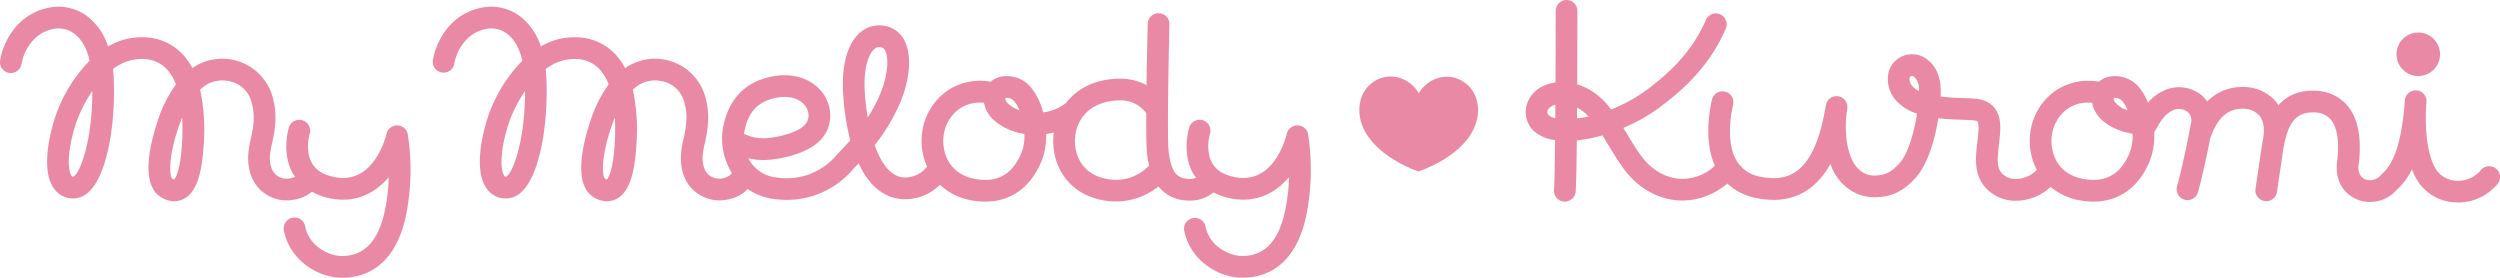 <svg xmlns="http://www.w3.org/2000/svg" width="809.283" height="89.907" viewBox="0 0 809.283 89.907">
    <path data-name="パス 6997" d="M128.66 38.775a3.5 3.5 0 0 0-3.521 2.656c-.709 2.805-4.846 16.683-17.124 14.02-3.409-.734-5.7-2.177-7.016-4.423-1.91-3.253-1.319-7.651-.74-9.529a3.517 3.517 0 0 0-6.724-2.065c-.255.858-2.457 8.559 1.4 15.146.174.3.423.541.622.821a6.858 6.858 0 0 1-1.829.535 5.327 5.327 0 0 1-4.485-1.263c-1.462-1.362-2.09-3.651-1.816-6.618a29.653 29.653 0 0 1 .6-3.3c.827-3.782 1.953-8.963.261-15.065a16.936 16.936 0 0 0-26.026-9.467 20.688 20.688 0 0 0-2.955-4.28 17.634 17.634 0 0 0-12.863-5.7 21.029 21.029 0 0 0-11.458 2.973 20.123 20.123 0 0 0-6.226-9.374A15.6 15.6 0 0 0 16.422.558C5.325 2.411.9 12.233.044 17.751a3.51 3.51 0 1 0 6.936 1.082c.535-3.4 3.434-10.151 10.6-11.346a8.453 8.453 0 0 1 6.766 1.823c2.221 1.785 3.794 4.684 4.671 8.522a47.97 47.97 0 0 0-11.488 19.282c-1.387 4.566-4.186 15.818-.286 21.771a7.538 7.538 0 0 0 5.58 3.49 7.3 7.3 0 0 0 6-2.158c6.121-5.716 8.646-22.878 7.974-36.88a42.423 42.423 0 0 0-.218-2.805 15.078 15.078 0 0 1 9.6-3.272 10.738 10.738 0 0 1 7.937 3.421 15.34 15.34 0 0 1 2.837 4.819 41.67 41.67 0 0 0-5.822 11.576c-2.575 7.62-5.853 21 1.157 25.043a8.161 8.161 0 0 0 4.105 1.194 6.74 6.74 0 0 0 3.185-.8c3.844-2.084 5.8-7.57 6.376-17.8A62.1 62.1 0 0 0 64.791 27.2a10.02 10.02 0 0 1 8.907-2.83 9.257 9.257 0 0 1 7.819 7.2c1.225 4.429.386 8.292-.355 11.694a34.96 34.96 0 0 0-.734 4.149c-.61 6.587 1.86 10.382 4.037 12.4a12.378 12.378 0 0 0 10.406 3.054 12.054 12.054 0 0 0 6.1-2.644 20.663 20.663 0 0 0 5.561 2.1c8.242 1.767 14.779-1.406 19.308-6.8a58.527 58.527 0 0 1-1.487 11.881c-2.208 9.181-6.693 13.647-13.7 13.647-4.031 0-10.593-3.054-11.856-9.6a3.513 3.513 0 0 0-6.9 1.331c1.854 9.579 10.985 15.3 18.754 15.3 7.278 0 16.757-3.309 20.533-19.04A74.2 74.2 0 0 0 132 41.661a3.511 3.511 0 0 0-3.34-2.886M23.631 55.4c-.162-.019-.3-.031-.516-.367-1.213-1.847-1.368-7.607 1.138-15.874a43.028 43.028 0 0 1 5.629-11.5C29.97 43.907 25.734 54.8 23.631 55.4m35.306-11.077c-.572 10.288-2.569 11.912-2.538 11.962a1.859 1.859 0 0 1-.6-.249c-.871-.5-1.561-6.214 1.99-16.708.33-.964.722-2.022 1.182-3.123a73.913 73.913 0 0 1-.031 8.117" transform="translate(0 1.824)" style="fill:#ea89a6"/>
    <path data-name="パス 6998" d="M302.541 38.775a3.52 3.52 0 0 0-3.527 2.656c-.7 2.812-4.833 16.683-17.124 14.02-3.409-.734-5.7-2.177-7.016-4.423-1.9-3.253-1.319-7.651-.74-9.523a3.515 3.515 0 0 0-6.718-2.071c-.261.858-2.457 8.559 1.4 15.146a13.993 13.993 0 0 0 .852 1.145 5.83 5.83 0 0 1-2.868.323c-2.731-.274-5.25-1.188-6.077-9.194-.473-4.572.037-31 .274-40.8a3.506 3.506 0 0 0-3.427-3.6h-.087a3.512 3.512 0 0 0-3.508 3.427c-.019.746-.243 10.1-.379 19.855a18.143 18.143 0 0 0-8.4-2.1h-.044c-7.663.019-13.8 2.911-17.61 7.856a2.766 2.766 0 0 1-.243.2 15.346 15.346 0 0 1-7.2 2.868 20.61 20.61 0 0 0-4.18-8.4 10.155 10.155 0 0 0-8.385-3.309 7.407 7.407 0 0 0-4.4 1.785 18.936 18.936 0 0 0-14.027 2.9 19.675 19.675 0 0 0-8.111 13.218 20.316 20.316 0 0 0 1.561 11.377 9.244 9.244 0 0 1-7.1 3.5c-4.653 0-7.813-4.628-9.859-10.487a59.469 59.469 0 0 0 7.589-12.266c2.818-5.984 5.088-15.134 2.214-21.211a8.7 8.7 0 0 0-5.822-4.958 9.444 9.444 0 0 0-8.479 1.829c-4.112 3.346-6.158 10.046-5.76 18.86A76.789 76.789 0 0 0 157.7 43.6c-1.418 1.586-2.911 3.154-4.51 4.821-.037.044-.05.093-.087.137a21.083 21.083 0 0 1-19 7.11 11.588 11.588 0 0 1-8.354-4.547 11.79 11.79 0 0 1-1.026-1.692c3.315.784 7.278.84 12.957-.622 8.789-2.27 13.218-6.469 13.517-12.832a12.428 12.428 0 0 0-4.516-9.909c-3.782-3.2-9.019-4.273-14.779-3.029-8.491 1.835-13.678 7.4-15.42 16.521a21.322 21.322 0 0 0 2.911 14.7 5.479 5.479 0 0 1-3.147 1.679 5.288 5.288 0 0 1-4.479-1.263c-1.468-1.356-2.09-3.651-1.816-6.618a28.086 28.086 0 0 1 .6-3.3c.821-3.782 1.953-8.963.255-15.065a16.918 16.918 0 0 0-26.013-9.461 20.376 20.376 0 0 0-2.967-4.286 17.6 17.6 0 0 0-12.851-5.7 21.043 21.043 0 0 0-11.458 2.973 20.169 20.169 0 0 0-6.226-9.374A15.613 15.613 0 0 0 38.946.558c-11.11 1.853-15.52 11.681-16.384 17.193a3.513 3.513 0 0 0 6.938 1.082c.529-3.4 3.427-10.145 10.593-11.346a8.476 8.476 0 0 1 6.777 1.829c2.215 1.784 3.788 4.684 4.672 8.515a47.958 47.958 0 0 0-11.5 19.283c-1.381 4.566-4.18 15.824-.286 21.771a7.563 7.563 0 0 0 5.58 3.5 7.346 7.346 0 0 0 6-2.165c6.115-5.716 8.634-22.878 7.974-36.874a52.883 52.883 0 0 0-.218-2.812 15.139 15.139 0 0 1 9.6-3.266 10.665 10.665 0 0 1 7.931 3.415 15.082 15.082 0 0 1 2.843 4.827 41.624 41.624 0 0 0-5.816 11.57c-2.57 7.62-5.85 21.003 1.155 25.046a8.21 8.21 0 0 0 4.105 1.188 6.7 6.7 0 0 0 3.185-.8c3.838-2.078 5.81-7.57 6.376-17.8A61.688 61.688 0 0 0 87.308 27.2a10.055 10.055 0 0 1 8.914-2.83 9.243 9.243 0 0 1 7.813 7.2c1.232 4.429.392 8.285-.348 11.694a33.747 33.747 0 0 0-.734 4.149c-.61 6.587 1.86 10.382 4.031 12.4a12.411 12.411 0 0 0 10.416 3.059c4.5-.74 6.475-2.855 7.029-3.533a19.776 19.776 0 0 0 8.833 3.3 31.424 31.424 0 0 0 3.813.236 28.16 28.16 0 0 0 21.578-9.99l1.729-1.823c3.228 6.88 8.111 11.6 15.072 11.6a15.912 15.912 0 0 0 11.259-4.684 19.6 19.6 0 0 0 9.791 4.964 25.054 25.054 0 0 0 4.889.5c8.379 0 14.935-4.758 18.368-13.535a21.847 21.847 0 0 0 1.337-8.354 21.739 21.739 0 0 0 2.488-.5c-1.288 9.119 3.577 19.488 15.526 21.883a22.884 22.884 0 0 0 4.485.442 21.969 21.969 0 0 0 13.871-4.852 11.889 11.889 0 0 0 8.64 4.5 14.925 14.925 0 0 0 1.561.081 11.466 11.466 0 0 0 7.576-2.675 21.131 21.131 0 0 0 5.169 1.885c8.236 1.767 14.779-1.406 19.3-6.793a58.088 58.088 0 0 1-1.487 11.874c-2.2 9.187-6.687 13.653-13.7 13.653-4.024 0-10.587-3.06-11.85-9.61a3.516 3.516 0 0 0-6.9 1.331c1.854 9.579 10.991 15.3 18.754 15.3 7.284 0 16.757-3.3 20.539-19.04a74.662 74.662 0 0 0 .821-27.382 3.516 3.516 0 0 0-3.34-2.886M46.155 55.4c-.174-.019-.3-.037-.516-.373-1.219-1.847-1.375-7.607 1.132-15.868a42.7 42.7 0 0 1 5.636-11.5c.074 16.248-4.15 27.141-6.252 27.741m35.306-11.077c-.572 10.288-2.575 11.912-2.544 11.968a1.8 1.8 0 0 1-.6-.255c-.877-.5-1.561-6.208 1.99-16.708.323-.964.715-2.022 1.176-3.116a72.213 72.213 0 0 1-.025 8.111m41.924-3.452c1.207-6.357 4.292-9.741 10-10.979 3.564-.771 6.674-.224 8.752 1.53a5.393 5.393 0 0 1 2.046 4.211c-.062 1.281-.211 4.286-8.273 6.363-6.2 1.6-9.318.964-12.627-.467.025-.23.062-.454.1-.659m39.971-4.653a75.23 75.23 0 0 1-1.008-9.131c-.33-7.483 1.512-11.731 3.191-13.094a2.264 2.264 0 0 1 1.5-.578 3.06 3.06 0 0 1 .79.112c.386.093.815.3 1.219 1.145 1.406 2.986.448 9.536-2.233 15.221a55.722 55.722 0 0 1-3.458 6.326m44.618-6.338a3.071 3.071 0 0 1 2.756 1.033 10.217 10.217 0 0 1 1.711 2.93 9.916 9.916 0 0 1-3.527-1.972c-1.014-.933-1.082-1.549-.939-1.99m5.237 17.473c-2.83 7.24-7.987 10.164-15.339 8.7-9.33-1.866-10.587-10.1-9.94-14.195a12.614 12.614 0 0 1 5.144-8.509 11.508 11.508 0 0 1 6.593-1.953c.429 0 .865.019 1.312.056a9.613 9.613 0 0 0 3.166 5.586 18.965 18.965 0 0 0 9.9 4.466 14.79 14.79 0 0 1-.834 5.853m27.276 8.7c-9.33-1.866-10.587-10.1-9.946-14.195 1.089-6.985 6.562-11.172 14.624-11.19h.025a10.1 10.1 0 0 1 8.117 3.875c.056.075.143.106.205.174-.031 5.9.019 10.91.218 12.863a37.47 37.47 0 0 0 .684 4.2 14.782 14.782 0 0 1-13.927 4.273" transform="translate(117.556 1.824)" style="fill:#ea89a6"/>
    <path data-name="パス 6999" d="M393.531 54.632a3.517 3.517 0 0 0-4.951.417 9.448 9.448 0 0 1-7.744 3.471 8.292 8.292 0 0 1-6.457-3.235c-3.6-5.07-3.826-15.314-3.533-20.521q.075-.9.149-1.829a3.515 3.515 0 0 0-7-.6c-.012.124-.068.722-.131 1.679-1.406 16.838-5.43 20.6-7.626 22.648-.05.056-.075.124-.124.18s-.131.081-.174.137a4.775 4.775 0 0 1-3.259 1.387 3.952 3.952 0 0 1-2.83-1.232 4.774 4.774 0 0 1-.821-3.832c1.057-8.615-.193-15.078-3.713-19.2a14.028 14.028 0 0 0-10.506-4.721c-5.579-.205-9.256 1.866-11.769 4.671a13.74 13.74 0 0 0-.815-1.194 13.894 13.894 0 0 0-10.91-4.69A15.7 15.7 0 0 0 300 32.855a10.077 10.077 0 0 0-1.723-1.928 11.542 11.542 0 0 0-11.177-2.059 15.063 15.063 0 0 0-6.3 4.385 17.753 17.753 0 0 0-3.1-5.262 10.137 10.137 0 0 0-8.385-3.309 7.369 7.369 0 0 0-4.4 1.785 18.936 18.936 0 0 0-14.027 2.9 19.7 19.7 0 0 0-8.117 13.218 20.228 20.228 0 0 0 2.084 12.416c-3.048 3.116-7.564 3.552-9.784 2.27-3.191-1.841-3.222-4.323-2.494-10.438.149-1.325.3-2.675.392-4.012.149-2.376.087-5.816-2.146-8.254-2.382-2.613-5.785-2.706-9.393-2.812a93.213 93.213 0 0 1-1.885-.062c-1.412-.062-3.57-.156-5.853-.435.044-.97.05-1.835.025-2.581-.137-4.112-1.7-7.477-4.423-9.473a7.959 7.959 0 0 0-6.83-1.387 7.764 7.764 0 0 0-5.592 5.542 10.324 10.324 0 0 0 2.948 9.741 15.688 15.688 0 0 0 6.251 3.676c-.933 5.959-2.83 12.832-5.6 15.967-3 3.4-5.138 4.037-8.453 4.08l-.093-.019c-2.861 0-5.293-2.121-6.444-4.217-3.446-6.338-2.382-14.9-2.071-16.907.031-.18.062-.355.087-.529a3.51 3.51 0 0 0-6.9-1.269c-.012.062-.062.323-.131.74-1.25 7.166-3.62 16.795-9.561 20.912-2.973 2.053-6.649 2.625-11.271 1.723a11.212 11.212 0 0 1-7.713-4.8c-3.745-5.735-2.227-14.929-1.393-18.611a3.515 3.515 0 0 0-6.861-1.536c-1.132 5.038-2.314 14.008.964 21.342A15.266 15.266 0 0 1 128.8 57.83c-4.628-.46-8.926-3.1-12.092-7.446-1.729-2.357-3.247-4.889-4.721-7.346a235.06 235.06 0 0 1-.983-1.63 56.4 56.4 0 0 0 12.515-7.234l.342-.261c4.758-3.695 14.655-11.383 20.328-24.744a3.515 3.515 0 0 0-6.469-2.749c-4.96 11.68-13.886 18.617-18.172 21.944l-.342.261a50.6 50.6 0 0 1-12.173 6.811 23.254 23.254 0 0 0-7-6.407 20.646 20.646 0 0 0-3.979-1.729c.056-12.074.068-22.822.068-23.78a3.511 3.511 0 1 0-7.022-.006 5842.82 5842.82 0 0 1-.068 23.2 13.092 13.092 0 0 0-4.056 1.186 9.578 9.578 0 0 0-5.492 7.066 8.564 8.564 0 0 0 2.252 7.166 12.143 12.143 0 0 0 7.166 3.21c-.087 8.018-.2 14.275-.355 16.11a3.523 3.523 0 0 0 3.216 3.794c.1.006.193.012.292.012a3.508 3.508 0 0 0 3.5-3.222c.174-2.022.286-8.578.373-16.589a47.309 47.309 0 0 0 8.31-1.63c.572.914 1.138 1.866 1.729 2.843 1.555 2.581 3.16 5.256 5.07 7.862 4.367 5.978 10.425 9.635 17.075 10.295.7.068 1.393.1 2.1.1a22.624 22.624 0 0 0 14.447-5.517 18.916 18.916 0 0 0 9.629 4.758 28.107 28.107 0 0 0 5.306.535 19.393 19.393 0 0 0 11.306-3.38 23.427 23.427 0 0 0 7.079-8.254 25.153 25.153 0 0 0 1.325 2.892c1.959 3.583 6.363 7.75 12.366 7.862.087.006.162.05.243.05h.031c4.889-.044 9.106-1.157 13.79-6.469 3.857-4.36 6.139-12.31 7.222-19.134 2.4.292 4.659.386 6.432.467.641.025 1.257.044 1.841.062 1.511.037 4.031.112 4.4.529.006 0 .479.585.317 3.073-.075 1.213-.218 2.426-.355 3.626-.69 5.8-1.543 13.019 5.965 17.342a13.194 13.194 0 0 0 6.575 1.63 16.692 16.692 0 0 0 11.184-4.479 19.852 19.852 0 0 0 8.963 4.255 25.1 25.1 0 0 0 4.889.5c8.379 0 14.935-4.758 18.368-13.535a22.316 22.316 0 0 0 1.288-9.013 3.065 3.065 0 0 0 .292-.336c1.879-3.384 3.44-5.859 6.345-6.9a4.571 4.571 0 0 1 4.255.79 3.631 3.631 0 0 1 1.026 3.67c-2.507 13.461-4.472 20.272-4.491 20.34a3.515 3.515 0 0 0 2.389 4.354 3.387 3.387 0 0 0 .983.143A3.514 3.514 0 0 0 297 62.259c.081-.261 1.754-6.09 4-17.641.031-.068.081-.112.106-.18 2.917-8.03 6.867-9.181 10.332-9.25a7.008 7.008 0 0 1 5.424 2.2c1.673 1.972 1.642 4.976 1.275 7.371-.187.889-.323 1.686-.429 2.3l-2.053 13.921A3.512 3.512 0 1 0 322.6 62l2.04-13.859c.081-.491.187-.9.274-1.356.006-.031.031-.056.037-.093.012-.056 0-.1.012-.149 1.512-7.4 4.224-10.3 9.6-10.145a7 7 0 0 1 5.4 2.264c2.165 2.532 2.88 7.29 2.084 13.778-.578 4.7 1.057 7.676 2.532 9.343a10.928 10.928 0 0 0 8.093 3.6 11.436 11.436 0 0 0 8.329-3.57l.025-.019a22.99 22.99 0 0 0 5.256-6.967 20.267 20.267 0 0 0 2.37 4.522 15.317 15.317 0 0 0 11.887 6.183q.345.019.69.019a16.569 16.569 0 0 0 12.714-5.971 3.511 3.511 0 0 0-.417-4.951M86.8 37.272a1.479 1.479 0 0 1-.348-1.4c.044-.367.529-1.12 1.667-1.686a6.91 6.91 0 0 1 .871-.317c-.012 1.48-.019 2.948-.031 4.391a4.776 4.776 0 0 1-2.158-.989m9.181 1.057c.012-1.138.019-2.27.025-3.421.2.1.361.124.566.236a14.081 14.081 0 0 1 3.2 2.575 35.814 35.814 0 0 1-3.794.61M204.84 28.184a3.5 3.5 0 0 1-1.188-2.992c.062-.224.168-.454.684-.6l.087-.012a1.316 1.316 0 0 1 .709.286 5.225 5.225 0 0 1 1.561 4.043c.006.18.012.373.012.566a6.8 6.8 0 0 1-1.866-1.294m67.676 4.553a10.174 10.174 0 0 1 1.711 2.936 7.858 7.858 0 0 1-4.329-2.961 1.132 1.132 0 0 1-.131-1.008 3.086 3.086 0 0 1 2.749 1.033M275 49.177c-2.83 7.24-7.987 10.164-15.339 8.7-9.33-1.866-10.581-10.1-9.946-14.195a12.607 12.607 0 0 1 5.157-8.509 11.454 11.454 0 0 1 6.581-1.953c.442 0 .877.019 1.325.062a8.392 8.392 0 0 0 .933 2.762c1.966 3.651 6.625 6.37 12.123 7.24a15.008 15.008 0 0 1-.834 5.9" transform="translate(414.504)" style="fill:#ea89a6"/>
    <path data-name="パス 7000" d="M131.76 15.777a7.041 7.041 0 1 0-7.041-7.041 7.044 7.044 0 0 0 7.041 7.041" transform="translate(651.065 8.842)" style="fill:#ea89a6"/>
    <path data-name="パス 7001" d="M105.055 6.111C99.463 1.9 92.683 4.742 89.983 9.389c-2.644-4.665-9.4-7.57-15.034-3.4C70 9.644 69.27 17.17 73.543 23.341c3.614 5.219 10 9.106 16.328 11.408 6.363-2.246 12.789-6.083 16.44-11.271 4.323-6.133 3.664-13.672-1.256-17.367" transform="translate(369.283 20.772)" style="fill:#ea89a6"/>
</svg>
